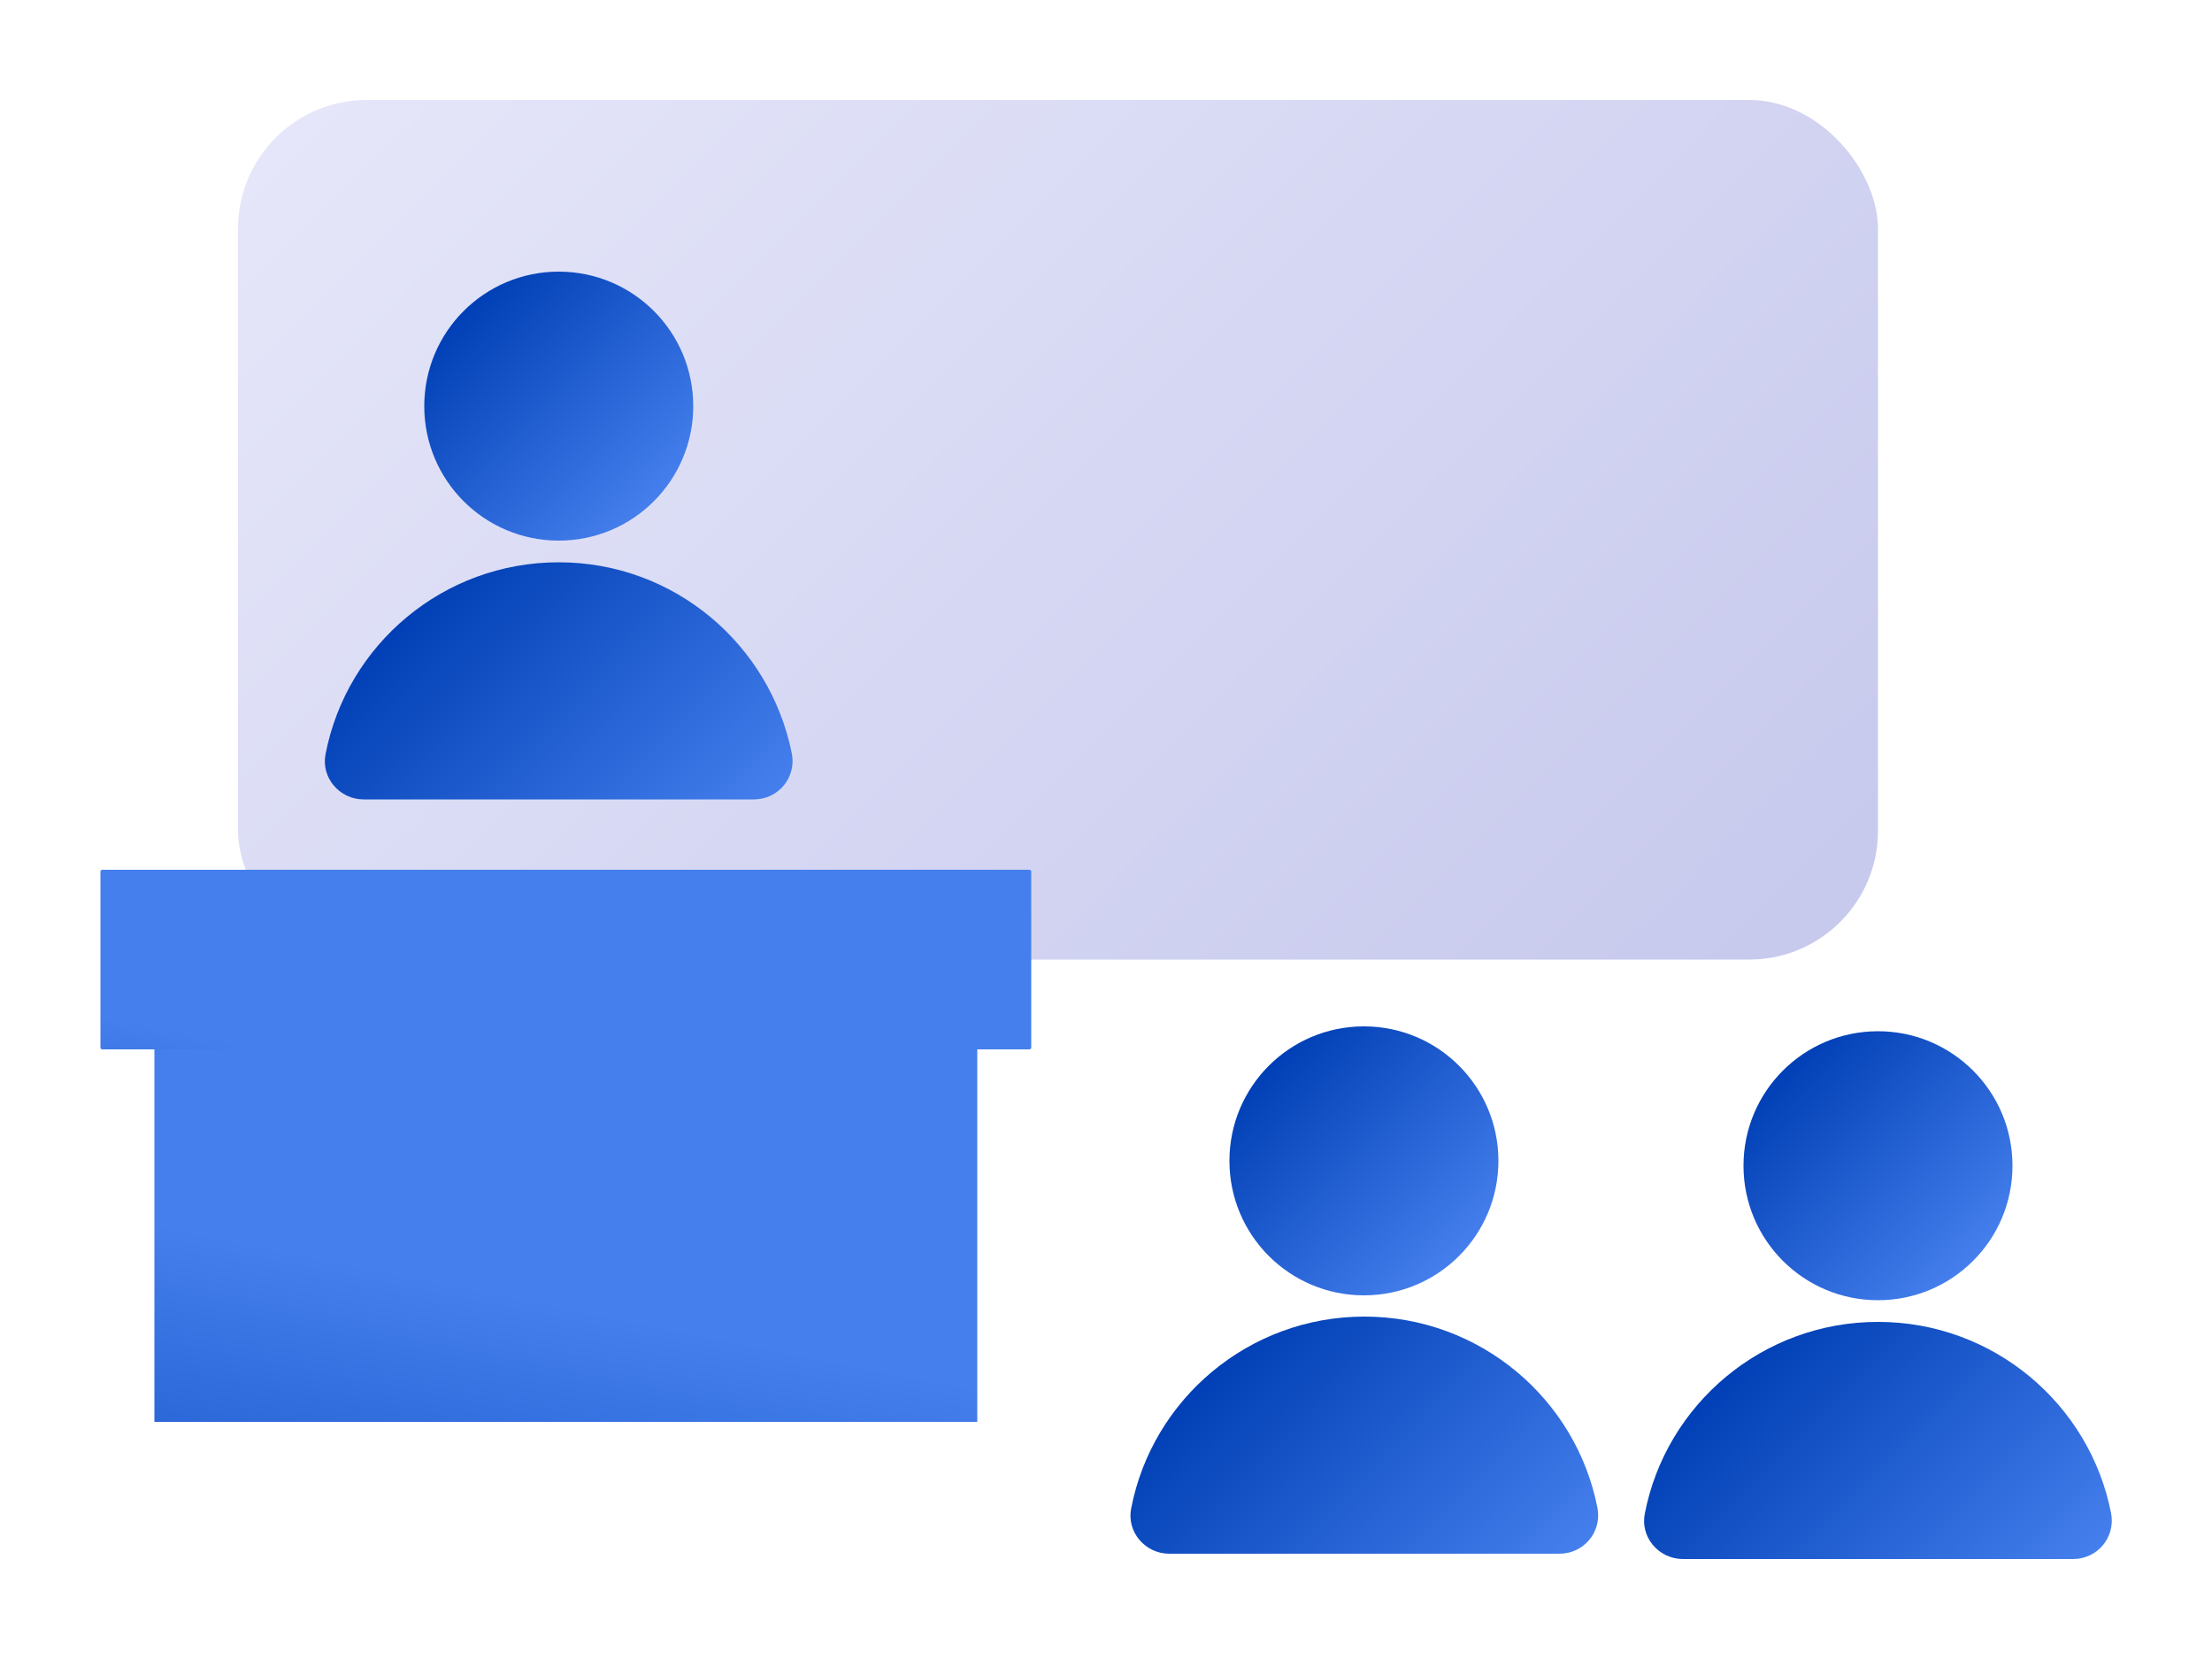 <?xml version="1.0" encoding="UTF-8"?>
<svg xmlns="http://www.w3.org/2000/svg" xmlns:xlink="http://www.w3.org/1999/xlink" id="_レイヤー_1" data-name=" レイヤー 1" width="500" height="375" version="1.1" viewBox="0 0 500 375">
  <defs>
    <style>
      .cls-1 {
        fill: url(#_名称未設定グラデーション_2);
      }

      .cls-1, .cls-2, .cls-3, .cls-4, .cls-5, .cls-6, .cls-7, .cls-8, .cls-9 {
        stroke-width: 0px;
      }

      .cls-2 {
        fill: url(#_名称未設定グラデーション_5);
      }

      .cls-3 {
        fill: url(#_名称未設定グラデーション_4);
      }

      .cls-4 {
        fill: url(#_名称未設定グラデーション);
      }

      .cls-5 {
        fill: url(#_名称未設定グラデーション_3);
      }

      .cls-6 {
        fill: url(#_名称未設定グラデーション_6);
      }

      .cls-7 {
        fill: url(#_名称未設定グラデーション_8);
      }

      .cls-8 {
        fill: url(#_名称未設定グラデーション_7);
      }

      .cls-9 {
        fill: url(#_名称未設定グラデーション_9);
      }
    </style>
    <linearGradient id="_名称未設定グラデーション" data-name="名称未設定グラデーション" x1="106.4" y1="388" x2="371.8" y2="122.5" gradientTransform="translate(0 375) scale(1 -1)" gradientUnits="userSpaceOnUse">
      <stop offset="0" stop-color="#e5e6f9"></stop>
      <stop offset="1" stop-color="#c7c9ed"></stop>
    </linearGradient>
    <linearGradient id="_名称未設定グラデーション_2" data-name="名称未設定グラデーション 2" x1="21.6" y1="10860.1" x2="231.7" y2="10650.1" gradientTransform="translate(0 -1858.6) scale(1 .2)" gradientUnits="userSpaceOnUse">
      <stop offset="0" stop-color="#003fb5"></stop>
      <stop offset="1" stop-color="#457fed"></stop>
    </linearGradient>
    <linearGradient id="_名称未設定グラデーション_3" data-name="名称未設定グラデーション 3" x1="104.8" y1="304.6" x2="147.8" y2="261.7" gradientTransform="translate(0 375) scale(1 -1)" gradientUnits="userSpaceOnUse">
      <stop offset="0" stop-color="#003fb5"></stop>
      <stop offset="1" stop-color="#457fed"></stop>
    </linearGradient>
    <linearGradient id="_名称未設定グラデーション_4" data-name="名称未設定グラデーション 4" x1="95.4" y1="239.3" x2="157.2" y2="177.5" gradientTransform="translate(0 375) scale(1 -1)" gradientUnits="userSpaceOnUse">
      <stop offset="0" stop-color="#003fb5"></stop>
      <stop offset="1" stop-color="#457fed"></stop>
    </linearGradient>
    <linearGradient id="_名称未設定グラデーション_5" data-name="名称未設定グラデーション 5" x1="-29" y1="11234.1" x2="282.2" y2="10922.9" gradientTransform="translate(0 -1858.6) scale(1 .2)" gradientUnits="userSpaceOnUse">
      <stop offset="0" stop-color="#003fb5"></stop>
      <stop offset="1" stop-color="#457fed"></stop>
    </linearGradient>
    <linearGradient id="_名称未設定グラデーション_6" data-name="名称未設定グラデーション 6" x1="286.9" y1="134.1" x2="329.8" y2="91.1" gradientTransform="translate(0 375) scale(1 -1)" gradientUnits="userSpaceOnUse">
      <stop offset="0" stop-color="#003fb5"></stop>
      <stop offset="1" stop-color="#457fed"></stop>
    </linearGradient>
    <linearGradient id="_名称未設定グラデーション_7" data-name="名称未設定グラデーション 7" x1="277.4" y1="68.7" x2="339.2" y2="7" gradientTransform="translate(0 375) scale(1 -1)" gradientUnits="userSpaceOnUse">
      <stop offset="0" stop-color="#003fb5"></stop>
      <stop offset="1" stop-color="#457fed"></stop>
    </linearGradient>
    <linearGradient id="_名称未設定グラデーション_8" data-name="名称未設定グラデーション 8" x1="403" y1="132.9" x2="446" y2="90" gradientTransform="translate(0 375) scale(1 -1)" gradientUnits="userSpaceOnUse">
      <stop offset="0" stop-color="#003fb5"></stop>
      <stop offset="1" stop-color="#457fed"></stop>
    </linearGradient>
    <linearGradient id="_名称未設定グラデーション_9" data-name="名称未設定グラデーション 9" x1="393.6" y1="67.6" x2="455.4" y2="5.8" gradientTransform="translate(0 375) scale(1 -1)" gradientUnits="userSpaceOnUse">
      <stop offset="0" stop-color="#003fb5"></stop>
      <stop offset="1" stop-color="#457fed"></stop>
    </linearGradient>
  </defs>
  <rect class="cls-4" x="53.8" y="22.6" width="370.7" height="194.3" rx="29.1" ry="29.1"></rect>
  <g>
    <rect class="cls-1" x="22.7" y="196.6" width="210.4" height="40.6" rx=".4" ry=".4"></rect>
    <path class="cls-5" d="M156.7,91.8h0c0,16.8-13.6,30.4-30.4,30.4h0c-16.8,0-30.4-13.6-30.4-30.4h0c0-16.8,13.6-30.4,30.4-30.4h0c16.8,0,30.4,13.6,30.4,30.4"></path>
    <path class="cls-3" d="M82.2,180.7c-5.5,0-9.7-5-8.6-10.3,4.8-24.7,26.6-43.3,52.7-43.3h0c26.1,0,47.8,18.6,52.7,43.3,1,5.4-3.1,10.3-8.6,10.3h-88.1Z"></path>
    <rect class="cls-2" x="34.9" y="237.2" width="186" height="84.2"></rect>
  </g>
  <g>
    <path class="cls-6" d="M338.7,262.4h0c0,16.8-13.6,30.4-30.4,30.4h0c-16.8,0-30.4-13.6-30.4-30.4h0c0-16.8,13.6-30.4,30.4-30.4h0c16.8,0,30.4,13.6,30.4,30.4"></path>
    <path class="cls-8" d="M264.3,351.2c-5.5,0-9.7-5-8.6-10.3,4.8-24.7,26.6-43.3,52.7-43.3h0c26.1,0,47.9,18.6,52.7,43.3,1,5.4-3.1,10.3-8.6,10.3h-88.1Z"></path>
  </g>
  <path class="cls-7" d="M454.9,263.5h0c0,16.8-13.6,30.4-30.4,30.4h0c-16.8,0-30.4-13.6-30.4-30.4h0c0-16.8,13.6-30.4,30.4-30.4h0c16.8,0,30.4,13.6,30.4,30.4"></path>
  <path class="cls-9" d="M380.4,352.4c-5.5,0-9.7-5-8.6-10.3,4.8-24.7,26.6-43.3,52.7-43.3h0c26.1,0,47.9,18.6,52.7,43.3,1,5.4-3.1,10.3-8.6,10.3h-88.1Z"></path>
</svg>
